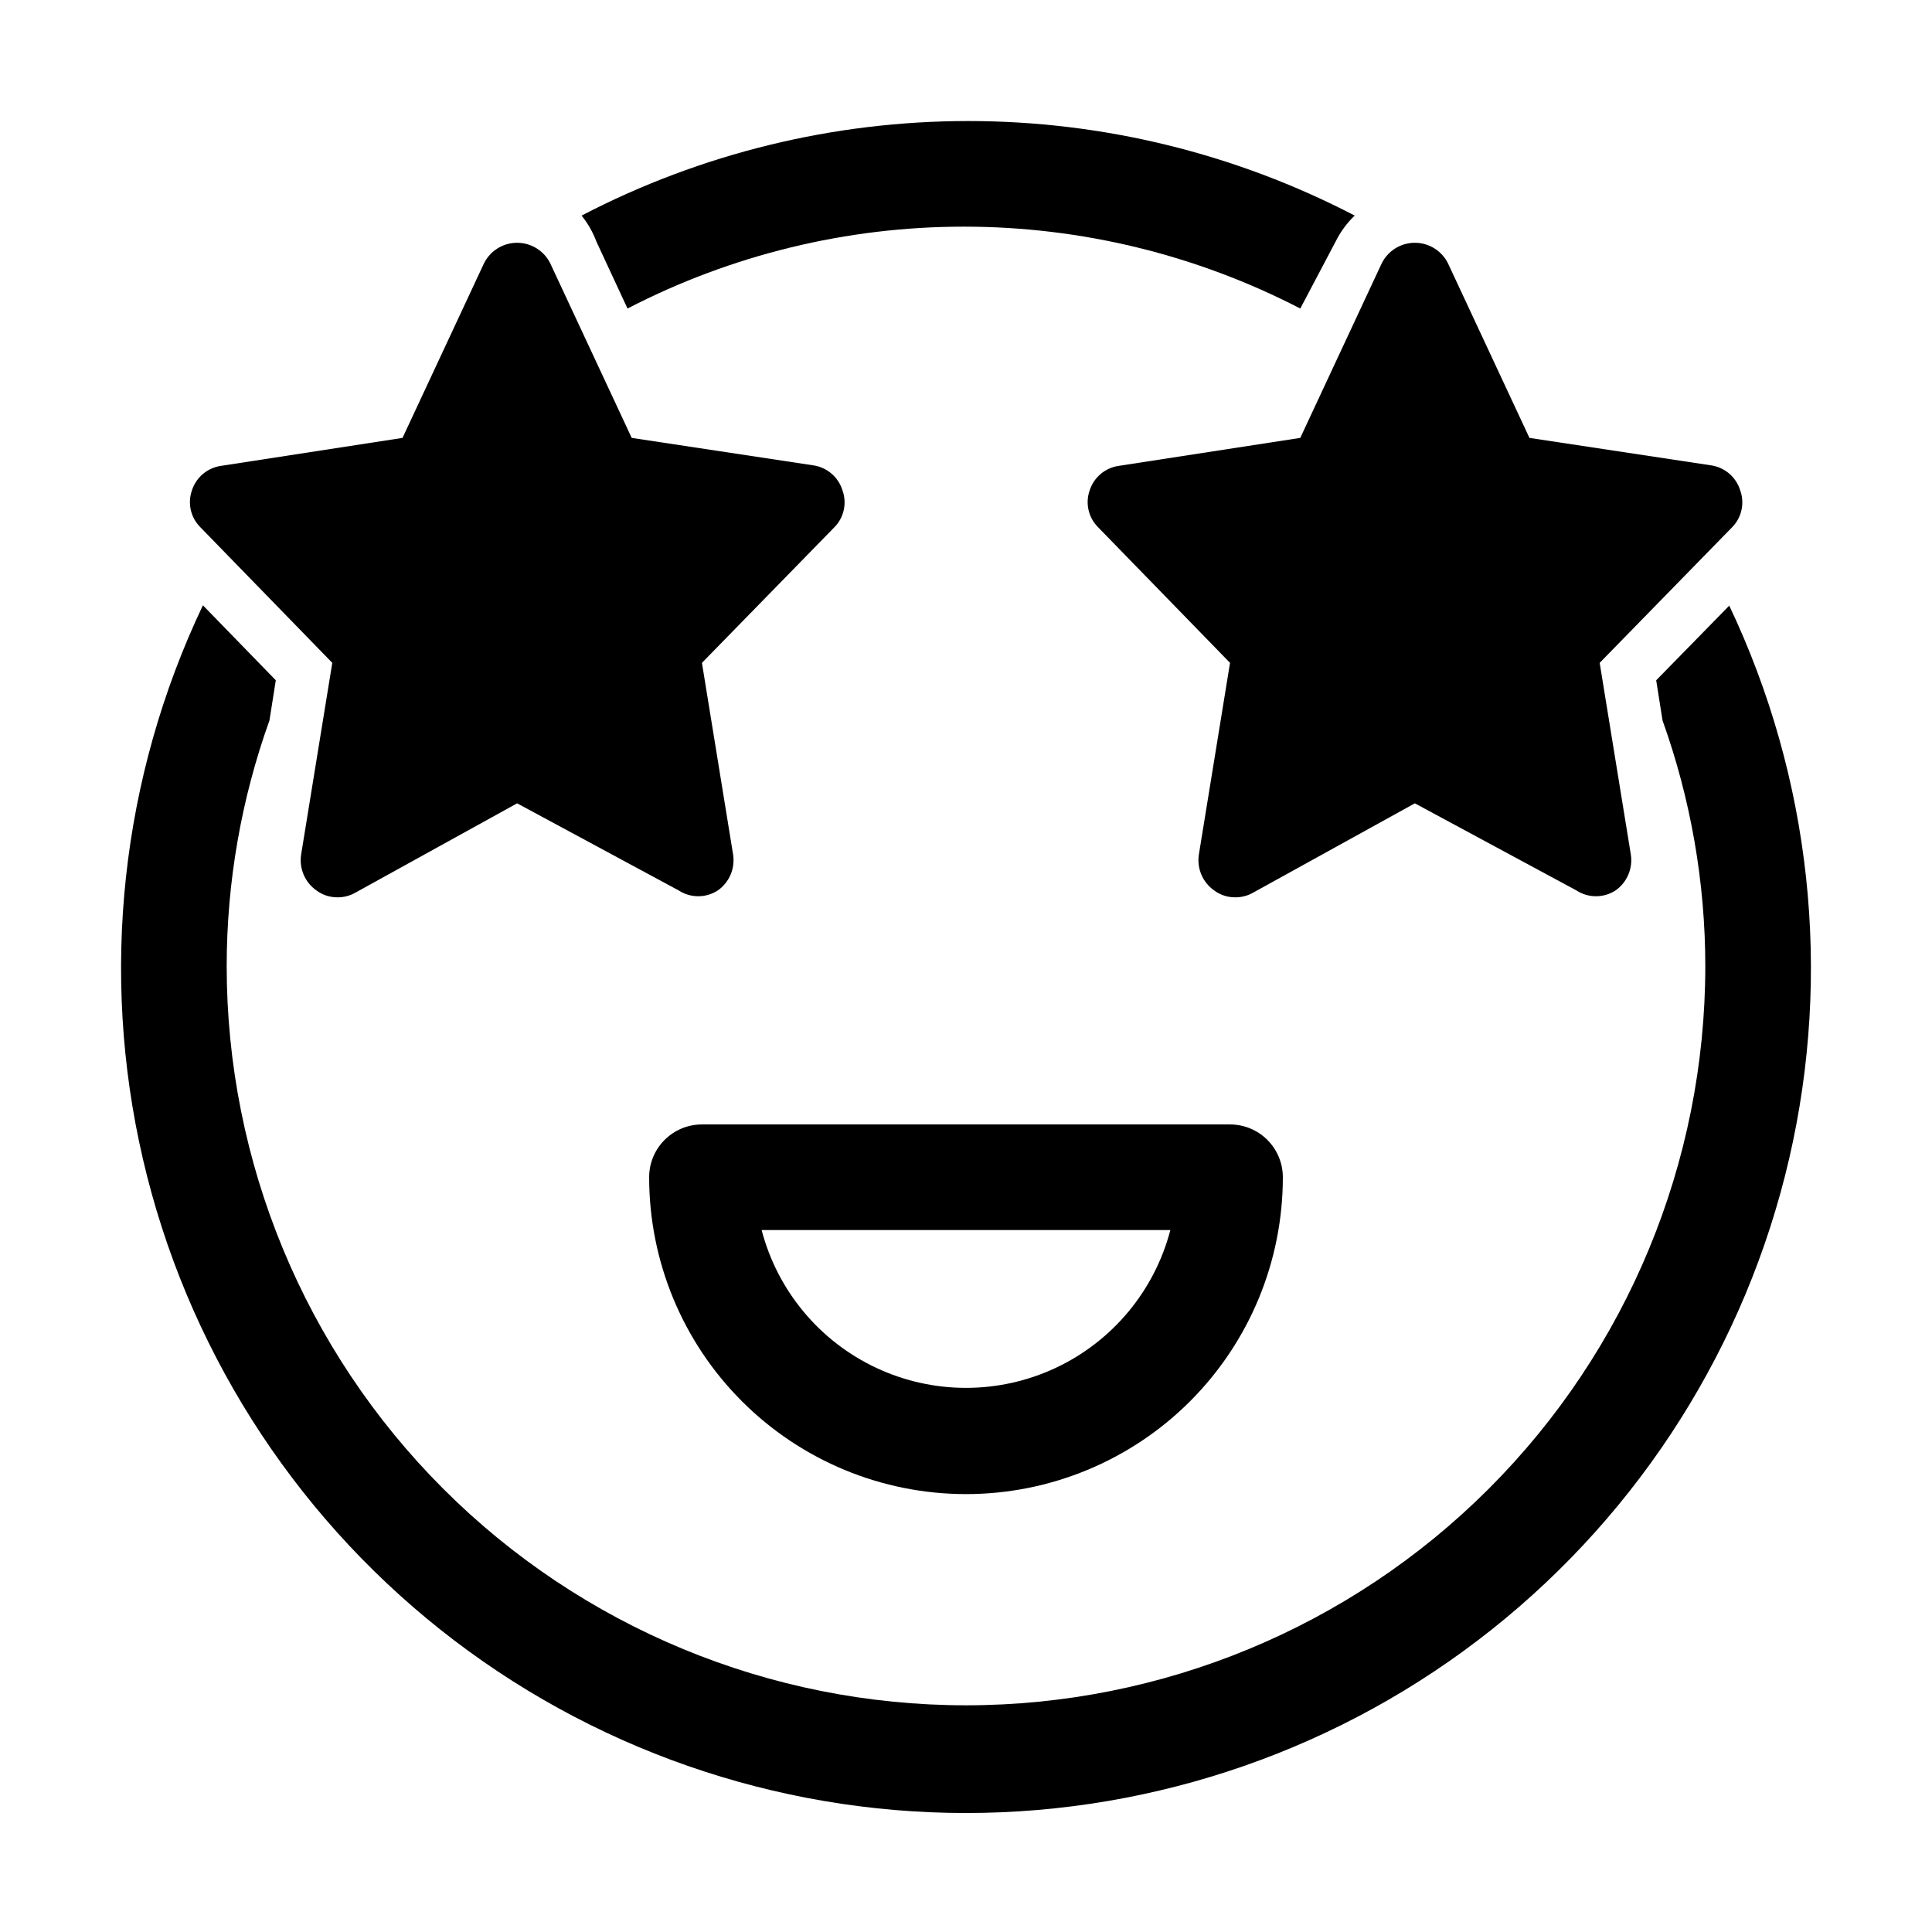 <?xml version="1.0" encoding="UTF-8"?>
<!-- Uploaded to: ICON Repo, www.iconrepo.com, Generator: ICON Repo Mixer Tools -->
<svg fill="#000000" width="800px" height="800px" version="1.1" viewBox="144 144 512 512" xmlns="http://www.w3.org/2000/svg">
 <g>
  <path d="m302.04 207.99 8.258 17.773c27.551-14.258 58.121-21.699 89.145-21.699s61.594 7.441 89.148 21.699l9.375-17.773c1.273-2.559 2.977-4.879 5.039-6.859-31.641-16.461-66.777-25.055-102.44-25.055-35.664 0-70.805 8.594-102.44 25.055 1.664 2.062 2.984 4.379 3.918 6.859z"/>
  <path d="m602.22 304.55-19.312 19.734 1.68 10.637v-0.004c7.484 20.883 11.32 42.895 11.336 65.078 0 51.961-20.645 101.8-57.387 138.54-36.742 36.742-86.578 57.387-138.54 57.387-51.965 0-101.8-20.645-138.54-57.387-36.742-36.742-57.383-86.578-57.383-138.54 0.016-22.184 3.848-44.195 11.336-65.078l1.68-10.637-19.316-19.871c-21.723 45.699-27.332 97.406-15.91 146.7 11.426 49.289 39.207 93.262 78.816 124.74 39.613 31.48 88.719 48.617 139.32 48.617 50.598 0 99.703-17.137 139.32-48.617 39.609-31.48 67.395-75.453 78.816-124.74 11.422-49.293 5.816-101-15.91-146.7z"/>
  <path d="m400 539.95c-22.27 0-43.629-8.848-59.375-24.594-15.75-15.746-24.594-37.105-24.594-59.375 0-7.727 6.266-13.992 13.992-13.992h139.95c3.711 0 7.269 1.473 9.895 4.098s4.098 6.184 4.098 9.895c0 22.27-8.844 43.629-24.594 59.375-15.746 15.746-37.102 24.594-59.371 24.594zm-54.16-69.973c4.203 16.086 15.344 29.473 30.398 36.531 15.055 7.055 32.469 7.055 47.523 0 15.055-7.059 26.191-20.445 30.395-36.531z"/>
  <path d="m471.37 381.8c-2.016 0.02-3.981-0.617-5.598-1.82-3.055-2.141-4.629-5.828-4.059-9.516l8.258-50.801-34.988-35.965c-2.523-2.531-3.394-6.273-2.238-9.656 1.09-3.488 4.082-6.047 7.695-6.578l48.145-7.418 21.551-46.184c1.637-3.379 5.062-5.523 8.816-5.523s7.18 2.144 8.816 5.523l21.551 46.184 48.141 7.277h0.004c3.613 0.531 6.606 3.09 7.695 6.578 1.273 3.465 0.398 7.356-2.238 9.938l-34.988 35.824 8.258 50.801c0.57 3.688-1.004 7.375-4.059 9.516-3.148 2.043-7.207 2.043-10.355 0l-42.824-23.09-42.824 23.652c-1.445 0.836-3.086 1.27-4.758 1.258z"/>
  <path d="m233.46 381.8c-2.016 0.02-3.981-0.617-5.598-1.82-3.055-2.141-4.629-5.828-4.059-9.516l8.258-50.801-34.988-35.965c-2.523-2.531-3.394-6.273-2.238-9.656 1.09-3.488 4.082-6.047 7.695-6.578l48.145-7.418 21.551-46.184c1.637-3.379 5.062-5.523 8.816-5.523 3.754 0 7.18 2.144 8.816 5.523l21.551 46.184 48.141 7.277h0.004c3.613 0.531 6.606 3.09 7.695 6.578 1.273 3.465 0.398 7.356-2.238 9.938l-34.988 35.824 8.258 50.801c0.57 3.688-1.004 7.375-4.059 9.516-3.148 2.043-7.207 2.043-10.355 0l-42.824-23.09-42.824 23.652c-1.445 0.836-3.086 1.27-4.758 1.258z"/>
 </g>
</svg>